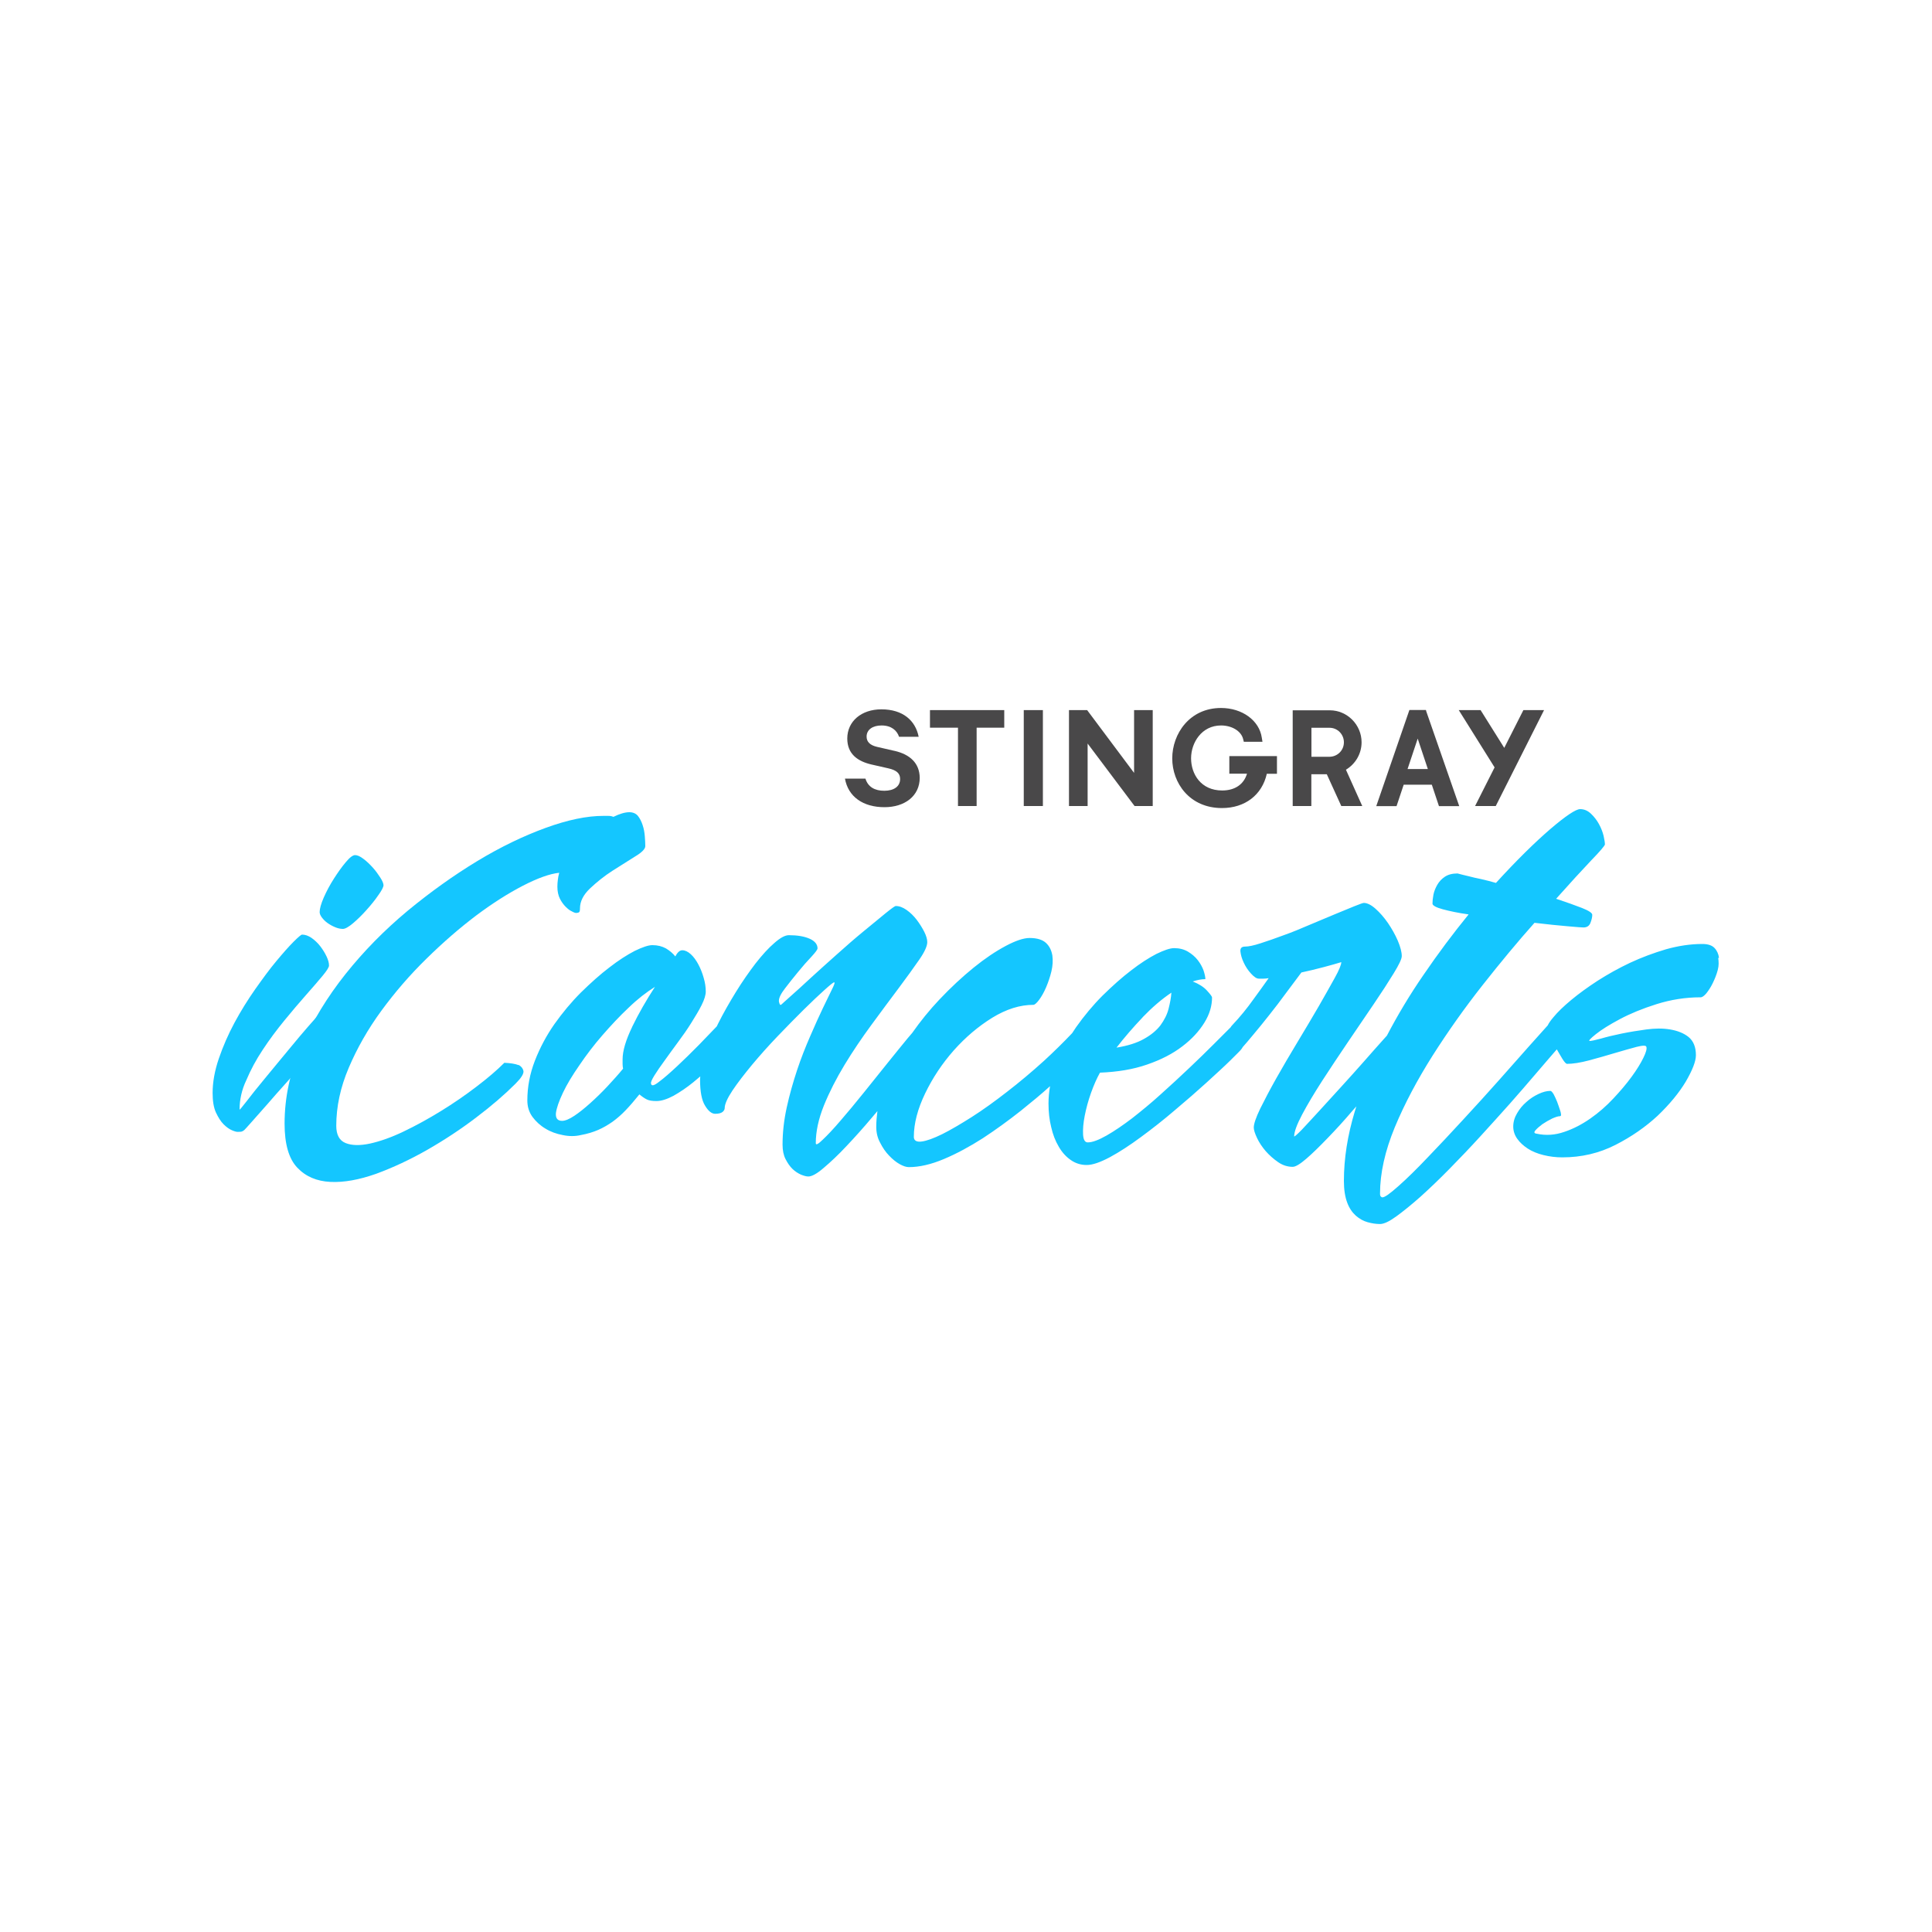<?xml version="1.0" encoding="UTF-8"?><svg id="logo" xmlns="http://www.w3.org/2000/svg" viewBox="0 0 200 200"><defs><style>.cls-1{fill:#14c6ff;}.cls-1,.cls-2{stroke-width:0px;}.cls-2{fill:#494849;}</style></defs><polygon class="cls-2" points="96.27 75.33 99.17 75.33 99.17 83.44 101.1 83.44 101.1 75.33 103.96 75.33 103.96 73.51 96.27 73.51 96.27 75.33"/><rect class="cls-2" x="105.98" y="73.51" width="1.98" height="9.93"/><polygon class="cls-2" points="117.4 80.01 112.54 73.51 110.66 73.51 110.66 83.44 112.59 83.44 112.59 76.97 117.45 83.44 119.33 83.44 119.33 73.51 117.4 73.51 117.4 80.01"/><polygon class="cls-2" points="157.7 73.51 155.72 77.42 153.27 73.51 151.01 73.51 154.72 79.44 152.7 83.44 154.84 83.44 159.84 73.51 157.7 73.51"/><path class="cls-2" d="m139.33,79.68c1-.6,1.62-1.67,1.62-2.84,0-1.81-1.48-3.31-3.29-3.31h-3.84v9.91h1.93v-3.29h1.6l1.5,3.29h2.17l-1.69-3.76Zm-1.67-1.34h-1.9v-3h1.88c.81,0,1.48.67,1.48,1.5s-.65,1.48-1.47,1.5"/><path class="cls-2" d="m147.64,73.59l-.03-.09h-1.71l-3.43,9.95h2.1l.74-2.22h2.91l.74,2.22h2.1l-3.43-9.86Zm-1.93,6.02l1.05-3.15,1.05,3.15h-2.1Z"/><path class="cls-2" d="m92.6,77.73l-1.79-.41c-.74-.17-1.1-.52-1.1-1.07,0-.71.62-1.15,1.55-1.15,1.02,0,1.59.52,1.81,1.17h2.03c-.33-1.67-1.62-2.84-3.86-2.84-2.07,0-3.53,1.24-3.53,3.02,0,1.62,1.09,2.36,2.5,2.69l1.76.4c.84.19,1.21.52,1.21,1.1,0,.78-.65,1.22-1.64,1.22s-1.69-.4-1.95-1.26h-2.12c.33,1.88,1.88,2.96,4.09,2.96,2.09,0,3.65-1.15,3.65-3.05-.02-1.5-1-2.41-2.6-2.78"/><path class="cls-1" d="m24.79,114.87c0,.05.24-.22.71-.83.47-.62,1.1-1.41,1.93-2.41.81-1,1.76-2.12,2.81-3.4s2.17-2.57,3.38-3.88c.09-.09.22-.07.41.05s.36.29.5.53c.14.24.24.5.29.79.05.29-.03.55-.24.79-.12.16-.43.5-.91,1.05-.5.55-1.09,1.21-1.76,1.98-.67.76-1.4,1.57-2.17,2.43s-1.48,1.65-2.12,2.4c-.64.72-1.19,1.34-1.62,1.83s-.67.74-.71.78c-.05.05-.14.1-.22.14s-.24.05-.48.05c-.12,0-.31-.05-.59-.17s-.57-.33-.86-.62c-.29-.29-.55-.71-.79-1.22-.24-.53-.34-1.21-.34-2.02,0-1.1.21-2.29.64-3.55.43-1.26.97-2.5,1.62-3.71.65-1.21,1.38-2.38,2.15-3.48.78-1.1,1.5-2.09,2.19-2.91.69-.83,1.28-1.5,1.78-2,.5-.5.79-.74.88-.74.33,0,.65.12.98.34.33.24.64.52.9.86.26.34.48.69.65,1.05s.26.67.26.95c0,.17-.22.53-.67,1.07-.45.53-1.02,1.21-1.71,1.98-.69.78-1.43,1.65-2.24,2.64s-1.55,1.98-2.24,3.03c-.69,1.03-1.26,2.1-1.71,3.17-.47.98-.69,2.03-.69,3.02Zm11.96-26.35c.24,0,.52.12.86.38.33.24.65.55.97.9.31.34.57.71.79,1.05s.33.62.33.79-.17.52-.53,1.02c-.34.5-.76,1.02-1.22,1.53-.47.53-.93.98-1.4,1.38s-.83.59-1.05.59c-.24,0-.5-.05-.79-.17s-.55-.26-.79-.43-.43-.36-.59-.57c-.16-.21-.24-.4-.24-.57,0-.34.14-.86.43-1.52s.64-1.31,1.05-1.95c.41-.64.81-1.21,1.22-1.69.41-.5.74-.74.97-.74Z"/><path class="cls-2" d="m127.25,80.09h1.84c-.33,1.1-1.24,1.74-2.57,1.74-2.22,0-3.22-1.72-3.22-3.33s1.09-3.4,3.1-3.4c1.14,0,2.09.59,2.29,1.41l.07.28h1.93l-.07-.43c-.26-1.78-2.03-3.07-4.22-3.07-3.27,0-5.05,2.69-5.05,5.22s1.78,5.14,5.15,5.14c2.38,0,4.15-1.36,4.64-3.55h1.05v-1.83h-4.93v1.81h-.02Z"/><path class="cls-1" d="m53.68,110.26c-.36-.14-.84-.21-1.47-.24-.78.78-1.74,1.6-2.9,2.48-1.15.88-2.36,1.71-3.64,2.5-1.28.79-2.57,1.5-3.86,2.12-1.29.62-2.46,1.03-3.5,1.26-1.03.22-1.88.21-2.53-.05-.65-.26-.97-.86-.97-1.79,0-1.98.43-3.98,1.29-6s1.98-4,3.38-5.91c1.4-1.91,2.95-3.71,4.67-5.39,1.72-1.69,3.43-3.17,5.12-4.45,1.71-1.28,3.33-2.31,4.86-3.1s2.79-1.24,3.76-1.34c-.07.26-.12.5-.14.72-.03.22-.05.47-.05.72,0,.48.09.9.26,1.24s.38.62.59.83c.21.21.41.38.64.48.21.12.36.17.47.17.07,0,.14-.02.24-.05.1-.03.14-.17.14-.43,0-.71.34-1.4,1.05-2.07.69-.65,1.47-1.28,2.33-1.83s1.64-1.03,2.33-1.47c.69-.41,1.05-.78,1.05-1.07s-.02-.64-.05-1.02c-.03-.4-.1-.78-.22-1.14-.12-.38-.28-.69-.48-.95s-.52-.4-.9-.4c-.45,0-1,.16-1.65.48-.16-.07-.34-.1-.53-.1h-.53c-1.69,0-3.67.41-5.95,1.24s-4.64,1.96-7.07,3.43c-2.43,1.47-4.84,3.19-7.24,5.17-2.4,2-4.53,4.17-6.41,6.53-1.88,2.36-3.4,4.86-4.57,7.48-1.17,2.62-1.74,5.29-1.74,8.01,0,2.1.43,3.62,1.31,4.55s2.02,1.41,3.43,1.48c1.41.07,2.98-.22,4.74-.84,1.74-.64,3.52-1.47,5.29-2.48,1.78-1.02,3.48-2.14,5.08-3.36,1.6-1.21,2.95-2.38,4.05-3.48.59-.59.86-1.02.83-1.31-.05-.26-.21-.48-.5-.64Z"/><path class="cls-1" d="m177.95,99.16c-.05-.41-.21-.76-.47-1.03s-.67-.41-1.26-.41c-1.22,0-2.48.19-3.76.55-1.28.38-2.52.84-3.72,1.4-1.21.57-2.31,1.19-3.36,1.86-1.03.67-1.95,1.34-2.72,1.98s-1.4,1.24-1.84,1.78c-.31.36-.5.64-.6.86l-.02.02c-.36.4-.98,1.09-1.9,2.12-.91,1.02-1.95,2.19-3.1,3.5-1.17,1.31-2.41,2.69-3.72,4.1-1.31,1.43-2.55,2.74-3.69,3.93-1.15,1.21-2.15,2.19-3.02,2.96s-1.41,1.17-1.67,1.17c-.03,0-.09-.02-.14-.07-.07-.05-.1-.16-.1-.31,0-2.14.52-4.43,1.53-6.88,1.02-2.45,2.33-4.91,3.91-7.41,1.59-2.5,3.31-4.93,5.17-7.29,1.86-2.36,3.65-4.52,5.38-6.46,1.36.16,2.52.28,3.48.36.95.09,1.48.12,1.59.12.36,0,.6-.16.72-.47s.19-.59.19-.84c0-.19-.36-.43-1.07-.71-.71-.28-1.6-.59-2.67-.95,1.47-1.65,2.67-2.96,3.62-3.96.95-.98,1.43-1.55,1.43-1.67,0-.19-.05-.5-.14-.9-.1-.4-.26-.81-.48-1.21s-.5-.76-.83-1.07c-.33-.31-.69-.47-1.12-.47s-1.48.69-3.09,2.07c-1.6,1.38-3.48,3.22-5.62,5.57-.55-.16-1.07-.29-1.55-.4-.48-.1-.91-.19-1.26-.29-.41-.1-.81-.19-1.17-.29-.55,0-.98.12-1.31.34-.33.22-.59.5-.78.83s-.33.67-.4,1.02c-.07.36-.1.67-.1.93,0,.19.36.4,1.07.59.71.19,1.6.38,2.67.53-1.59,1.95-3.15,4.03-4.69,6.29-1.4,2.03-2.65,4.12-3.77,6.26-.12.12-.22.26-.36.4-.6.67-1.28,1.43-2.03,2.29-.76.86-1.55,1.74-2.38,2.65-.83.91-1.59,1.74-2.28,2.5s-1.28,1.38-1.74,1.88c-.47.48-.74.72-.81.72,0-.48.28-1.24.83-2.28s1.24-2.19,2.07-3.48c.83-1.28,1.72-2.62,2.67-4.02.95-1.4,1.84-2.71,2.67-3.93.83-1.22,1.52-2.29,2.07-3.19.55-.9.83-1.48.83-1.78,0-.41-.14-.95-.41-1.59-.28-.64-.62-1.24-1.02-1.83-.41-.59-.83-1.07-1.29-1.48-.45-.4-.86-.6-1.21-.6-.1,0-.41.12-.97.34-.55.22-1.22.5-2.02.83-.79.33-1.65.69-2.6,1.09-.95.41-1.84.78-2.72,1.09-.88.33-1.67.6-2.38.83s-1.24.34-1.6.34-.52.17-.48.52.14.72.34,1.14c.19.41.45.81.76,1.14.31.34.57.52.81.52h.48c.16,0,.34-.02.53-.05-.41.59-.95,1.33-1.59,2.21-.64.9-1.36,1.79-2.21,2.69-.05.05-.1.12-.14.19-.43.43-1,1-1.71,1.71-.78.78-1.64,1.62-2.57,2.5-.95.9-1.91,1.79-2.95,2.72-1.02.93-2.02,1.74-2.96,2.48-.95.72-1.84,1.33-2.65,1.79s-1.47.71-1.95.71c-.29,0-.45-.28-.48-.81s.02-1.19.17-1.95.36-1.55.65-2.36.6-1.52.93-2.1c1.81-.07,3.45-.34,4.88-.84,1.45-.5,2.65-1.12,3.64-1.88.98-.74,1.74-1.57,2.29-2.46s.79-1.76.79-2.6c0-.1-.17-.33-.52-.71-.34-.38-.83-.69-1.48-.95.48-.16.93-.24,1.31-.24,0-.22-.07-.53-.19-.9-.14-.38-.33-.72-.6-1.07s-.62-.64-1.02-.88c-.41-.24-.88-.36-1.43-.36-.41,0-1.03.21-1.83.6-.79.41-1.67.97-2.62,1.71-.95.72-1.93,1.6-2.95,2.6-1,1-1.91,2.1-2.74,3.27-.14.21-.28.41-.41.62-.93.98-1.9,1.93-2.91,2.86-1.29,1.17-2.57,2.24-3.84,3.22-1.26.98-2.48,1.86-3.64,2.6-1.17.74-2.19,1.34-3.07,1.78-.88.43-1.59.69-2.12.76-.53.07-.81-.1-.81-.48,0-1.4.4-2.9,1.17-4.5s1.76-3.09,2.96-4.45c1.21-1.36,2.53-2.48,3.98-3.38,1.47-.9,2.88-1.34,4.27-1.34.12,0,.33-.17.59-.52s.5-.78.72-1.29c.22-.52.41-1.07.55-1.65.14-.59.17-1.14.1-1.65-.09-.52-.29-.95-.65-1.29-.36-.34-.93-.52-1.71-.52-.62,0-1.45.28-2.48.83-1.03.55-2.14,1.29-3.31,2.24-1.17.95-2.34,2.03-3.55,3.31-1.03,1.09-1.96,2.24-2.81,3.45-.14.16-.29.34-.47.55-.6.72-1.29,1.59-2.07,2.55s-1.6,2-2.48,3.09c-.88,1.09-1.67,2.05-2.41,2.9-.72.84-1.34,1.5-1.83,1.96-.48.47-.72.59-.72.36,0-1.21.28-2.5.84-3.9.57-1.4,1.28-2.79,2.14-4.21s1.79-2.79,2.79-4.15c1-1.36,1.93-2.62,2.79-3.76.86-1.15,1.57-2.14,2.14-2.96s.84-1.43.84-1.83c0-.29-.1-.65-.31-1.07-.21-.41-.47-.83-.78-1.24-.31-.4-.65-.74-1.05-1.02-.4-.28-.76-.41-1.12-.41-.1,0-.45.26-1.07.76s-1.36,1.12-2.24,1.84c-.88.72-1.81,1.53-2.79,2.41s-1.9,1.69-2.72,2.45-1.52,1.4-2.09,1.9c-.57.5-.86.78-.9.81-.1.1-.17.09-.22-.05s-.07-.22-.07-.29c0-.33.21-.76.64-1.31.41-.55.88-1.12,1.36-1.71s.93-1.1,1.36-1.55c.41-.45.64-.74.64-.88,0-.41-.28-.76-.83-1-.55-.24-1.26-.36-2.14-.36-.4,0-.9.28-1.5.81-.62.53-1.26,1.24-1.95,2.12-.67.88-1.36,1.86-2.03,2.95-.67,1.09-1.29,2.17-1.84,3.27-.05.1-.1.19-.14.29-.5.53-1.12,1.17-1.84,1.91-.78.79-1.53,1.53-2.26,2.21-.72.67-1.34,1.22-1.88,1.62-.52.41-.79.47-.83.17-.03-.12.09-.41.36-.84s.62-.95,1.05-1.53c.41-.59.88-1.21,1.38-1.9.5-.67.97-1.34,1.38-2s.78-1.26,1.07-1.84.43-1.05.43-1.41c0-.45-.07-.93-.22-1.43-.14-.5-.33-.97-.55-1.38-.22-.41-.48-.78-.78-1.05s-.59-.41-.88-.41c-.26,0-.5.21-.72.64-.26-.33-.59-.6-.97-.83-.4-.22-.86-.34-1.41-.34-.41,0-1.03.21-1.83.6-.79.41-1.67.97-2.62,1.71-.95.72-1.93,1.6-2.95,2.6-1,1-1.91,2.1-2.74,3.27-.83,1.19-1.5,2.45-2.02,3.79s-.78,2.71-.78,4.1c0,.65.17,1.21.53,1.71.36.48.81.9,1.34,1.21.53.33,1.14.55,1.79.67.65.14,1.29.14,1.88,0,.67-.12,1.28-.31,1.79-.53s1.02-.52,1.48-.84c.47-.34.93-.74,1.36-1.19.43-.45.91-1,1.43-1.65.26.22.52.4.76.52s.57.17,1,.17c.52,0,1.1-.19,1.78-.55.67-.38,1.34-.83,2.02-1.38.26-.21.5-.41.74-.62,0,.12-.02.22-.02.34,0,1.22.17,2.14.52,2.69.34.57.69.84,1.05.84s.6-.07.76-.19c.14-.12.22-.26.22-.4,0-.41.28-1.03.81-1.83.53-.79,1.21-1.67,2.02-2.65.81-.97,1.69-1.96,2.65-2.96.95-1,1.86-1.91,2.69-2.74.84-.83,1.55-1.5,2.14-2.03s.93-.81,1.02-.81c.1,0,.02.24-.22.72s-.55,1.14-.95,1.96c-.4.83-.83,1.79-1.31,2.9-.48,1.1-.95,2.28-1.36,3.52s-.78,2.53-1.07,3.86c-.29,1.33-.43,2.6-.43,3.84,0,.59.1,1.09.31,1.5.21.41.45.76.72,1.02s.57.45.88.59c.31.12.55.19.76.19.36,0,.9-.29,1.6-.9.71-.6,1.5-1.34,2.36-2.26.86-.91,1.76-1.91,2.69-3.02.17-.21.34-.4.5-.59-.07.53-.12,1.09-.12,1.62,0,.59.12,1.14.4,1.65.26.52.57.97.93,1.34.36.38.72.67,1.09.88.38.21.69.31.95.31,1.1,0,2.31-.28,3.64-.84s2.67-1.29,4.02-2.15c1.34-.88,2.65-1.83,3.93-2.84,1.12-.9,2.14-1.74,3.03-2.55-.1.59-.16,1.19-.16,1.79,0,.88.09,1.69.28,2.45.17.76.43,1.43.78,2.02.34.59.76,1.05,1.24,1.38.48.34,1.03.52,1.65.52s1.41-.28,2.41-.81c.98-.53,2.07-1.24,3.22-2.09,1.17-.86,2.34-1.78,3.52-2.79,1.19-1,2.28-1.95,3.26-2.84.98-.9,1.81-1.65,2.48-2.31.65-.65,1.05-1.03,1.14-1.17.05-.07.09-.12.12-.19.28-.31.64-.74,1.09-1.28.52-.62,1.07-1.29,1.65-2.03.59-.74,1.17-1.5,1.74-2.28s1.12-1.48,1.6-2.14c.74-.16,1.5-.34,2.29-.55.78-.21,1.4-.38,1.84-.52,0,.26-.22.81-.67,1.62-.45.83-1.02,1.81-1.67,2.96-.67,1.15-1.4,2.38-2.19,3.69-.79,1.31-1.52,2.55-2.19,3.74s-1.22,2.24-1.67,3.15c-.45.93-.67,1.59-.67,1.96,0,.26.12.62.34,1.09.22.47.53.93.9,1.36.38.43.81.81,1.29,1.14s.98.48,1.5.48c.29,0,.76-.28,1.41-.84s1.38-1.28,2.21-2.14,1.69-1.79,2.57-2.83c.14-.16.26-.29.4-.45-.05.19-.12.36-.17.55-.74,2.45-1.12,4.84-1.12,7.17,0,.91.12,1.65.34,2.24s.53,1.03.9,1.36c.38.33.78.55,1.21.67.43.12.86.19,1.29.19.4,0,.95-.26,1.67-.78.72-.52,1.57-1.21,2.5-2.03.93-.84,1.95-1.81,3.02-2.9s2.14-2.21,3.19-3.36c1.05-1.15,2.07-2.28,3.07-3.4.98-1.12,1.86-2.12,2.62-3.02s1.4-1.62,1.9-2.21c.12-.14.22-.26.33-.38.19.34.4.67.57.97.22.36.4.53.48.53.62,0,1.38-.12,2.29-.36.91-.24,1.79-.5,2.67-.76s1.62-.47,2.26-.64c.64-.16.97-.16,1,0,.07.19-.03.57-.31,1.14s-.67,1.21-1.21,1.95-1.17,1.48-1.9,2.26-1.52,1.47-2.38,2.07-1.76,1.07-2.69,1.38c-.95.33-1.9.4-2.86.19-.26-.03-.31-.14-.14-.34.16-.19.4-.4.72-.64.33-.22.65-.41,1.02-.59.36-.16.62-.24.78-.24.1,0,.14-.05.14-.14,0-.1-.03-.28-.12-.53s-.17-.53-.29-.83-.24-.55-.36-.78c-.14-.22-.24-.34-.34-.34-.36,0-.76.1-1.21.31s-.88.48-1.26.83c-.4.34-.71.72-.97,1.17-.26.43-.4.9-.4,1.38,0,.45.14.88.41,1.26.28.4.64.72,1.09,1.02.45.29,1,.52,1.62.67.64.16,1.29.24,1.96.24,1.98,0,3.81-.43,5.5-1.29,1.69-.86,3.14-1.88,4.38-3.03,1.22-1.17,2.19-2.34,2.9-3.52.69-1.19,1.05-2.1,1.05-2.74,0-.84-.26-1.47-.76-1.88-.5-.4-1.14-.65-1.9-.78s-1.59-.12-2.48,0-1.74.26-2.57.43c-.83.17-1.53.34-2.14.52-.6.16-.98.24-1.14.24s.05-.24.64-.71c.59-.47,1.41-.98,2.48-1.55s2.33-1.09,3.79-1.55,2.98-.71,4.57-.71c.16,0,.36-.14.59-.41.22-.28.45-.62.65-1.03s.4-.88.53-1.38.1-.84.05-1.26Zm-59.67,6.15c.98-1.02,1.98-1.88,2.98-2.55-.03.52-.14,1.07-.29,1.67s-.45,1.17-.84,1.71c-.41.53-.97,1-1.71,1.41-.72.41-1.67.71-2.84.9.83-1.07,1.72-2.1,2.71-3.14Zm-52.83.98c-.67,1.38-1,2.5-1,3.38v.48c0,.16.02.33.05.48-.48.59-1.03,1.19-1.62,1.83-.6.64-1.19,1.21-1.78,1.74-.59.53-1.14.97-1.65,1.31s-.95.52-1.26.52c-.48,0-.69-.28-.64-.81.07-.53.31-1.22.72-2.09s.98-1.81,1.71-2.86c.71-1.05,1.5-2.09,2.38-3.1s1.78-1.98,2.72-2.86c.93-.9,1.84-1.6,2.72-2.15-.9,1.38-1.69,2.76-2.36,4.14Z"/></svg>